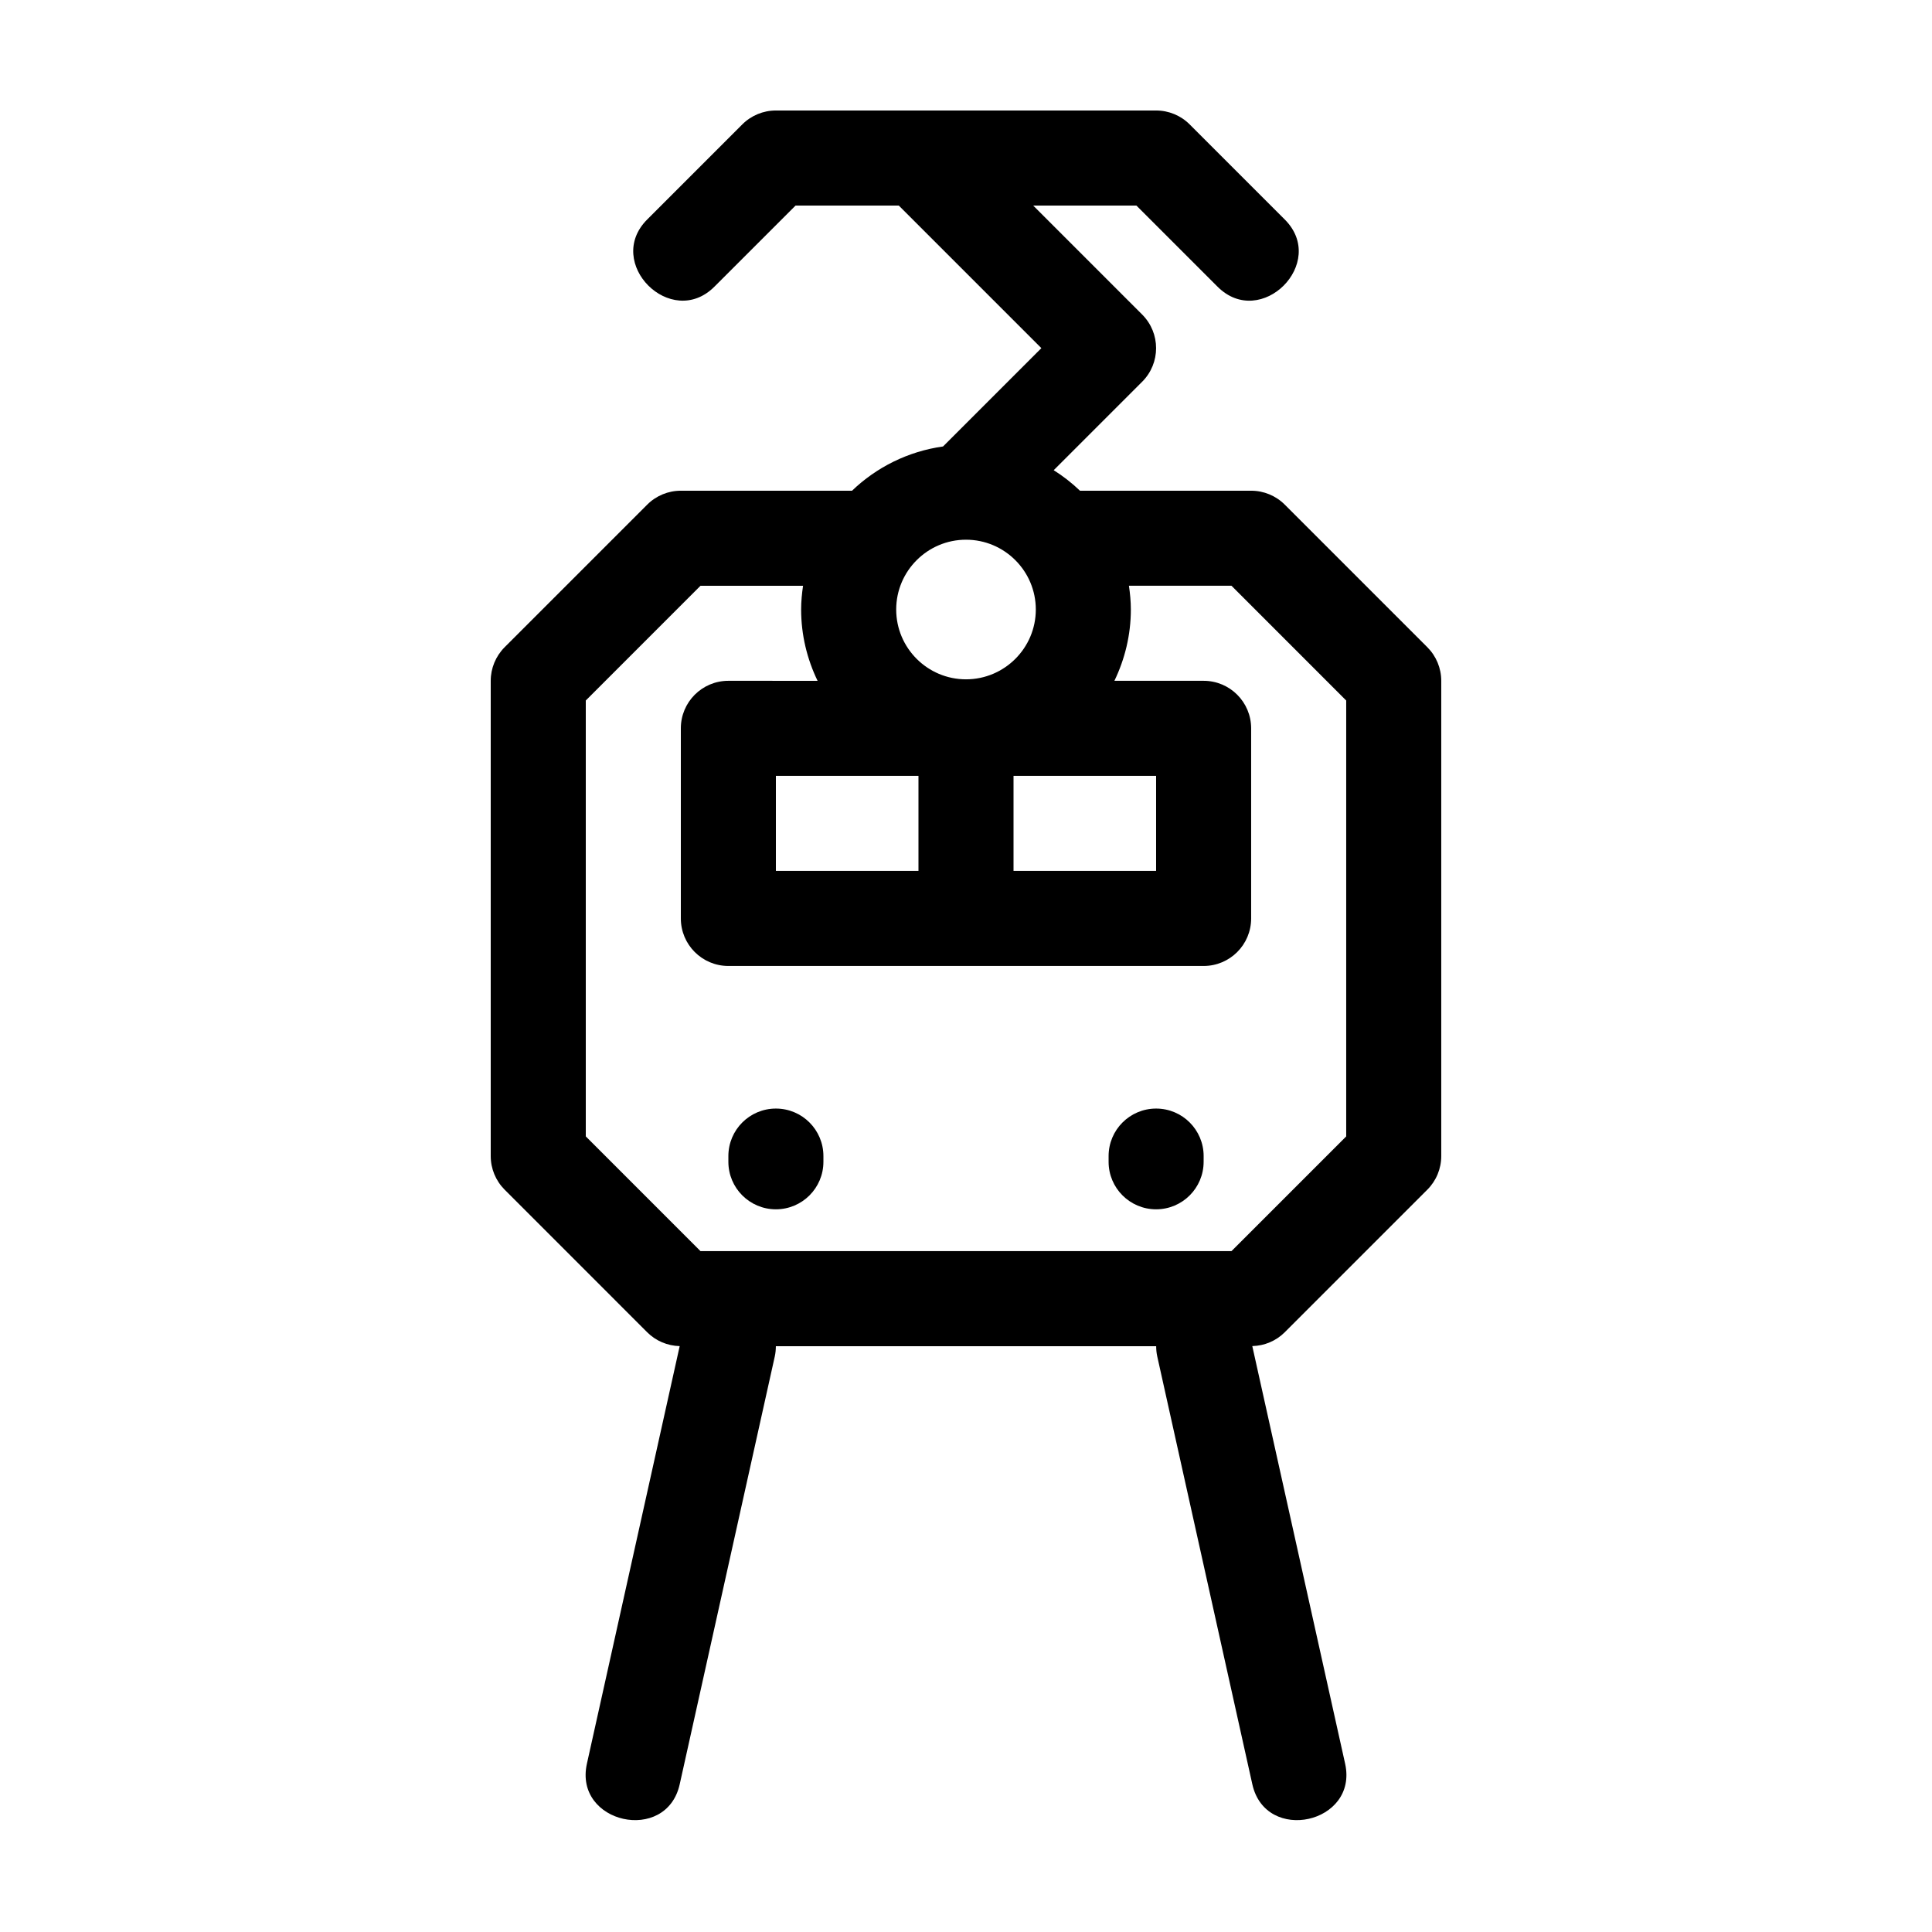 <?xml version="1.0" encoding="UTF-8"?>
<!-- The Best Svg Icon site in the world: iconSvg.co, Visit us! https://iconsvg.co -->
<svg fill="#000000" width="800px" height="800px" version="1.1" viewBox="144 144 512 512" xmlns="http://www.w3.org/2000/svg">
 <g>
  <path d="m315.52 497.07c2.289 2.293 5.375 3.582 8.605 3.664l-24.586 110.65c-3.527 15.859 21.07 21.32 24.59 5.465l25.191-113.36c0.207-0.918 0.281-1.828 0.289-2.731h100.79c0 0.902 0.082 1.812 0.289 2.731l25.191 113.36c3.523 15.855 28.117 10.395 24.59-5.465l-24.602-110.66c3.231-0.074 6.312-1.371 8.605-3.664l37.785-37.785c2.359-2.356 3.688-5.562 3.688-8.902v-125.95c0-3.34-1.328-6.543-3.688-8.906l-37.785-37.785c-2.363-2.363-5.566-3.688-8.906-3.688h-45.363c-2.125-2.039-4.457-3.856-6.961-5.438l23.441-23.441c4.922-4.918 4.922-12.891 0-17.809l-28.879-28.883h27.355l21.504 21.504c11.488 11.488 29.297-6.328 17.809-17.809l-25.191-25.191c-2.359-2.371-5.566-3.695-8.906-3.695h-100.76c-3.34 0-6.543 1.324-8.906 3.688l-25.191 25.191c-11.488 11.48 6.324 29.297 17.809 17.809l21.504-21.496h27.355l37.785 37.785-26.059 26.059c-9.297 1.305-17.66 5.523-24.121 11.73l-45.367-0.004c-3.34 0-6.543 1.324-8.906 3.688l-37.785 37.785c-2.359 2.363-3.688 5.566-3.688 8.906v125.95c0 3.34 1.328 6.543 3.688 8.906zm134.86-147.46v25.191h-37.785v-25.191zm-50.379-62.582c10.195 0 18.5 8.297 18.5 18.5s-8.305 18.5-18.5 18.5-18.5-8.297-18.5-18.5 8.301-18.5 18.5-18.5zm-12.598 62.582v25.191h-37.785v-25.191zm-88.164-19.969 30.402-30.41h27.176c-0.301 2.062-0.508 4.152-0.508 6.297 0 6.769 1.594 13.164 4.359 18.895l-23.645-0.004c-6.957 0-12.594 5.637-12.594 12.594v50.383c0 6.957 5.637 12.594 12.594 12.594h125.95c6.957 0 12.594-5.637 12.594-12.594v-50.383c0-6.957-5.637-12.594-12.594-12.594h-23.645c2.762-5.727 4.359-12.121 4.359-18.895 0-2.144-0.207-4.238-0.508-6.297h27.176l30.402 30.414v115.52l-30.406 30.402h-140.71l-30.402-30.41z"/>
  <path d="m349.62 464.48c6.957 0 12.594-5.637 12.594-12.594v-1.512c0-6.957-5.637-12.594-12.594-12.594-6.957 0-12.594 5.637-12.594 12.594v1.512c0 6.957 5.637 12.594 12.594 12.594z"/>
  <path d="m450.38 464.48c6.957 0 12.594-5.637 12.594-12.594l0.004-1.512c0-6.957-5.637-12.594-12.594-12.594-6.957 0-12.594 5.637-12.594 12.594v1.512c-0.004 6.957 5.633 12.594 12.59 12.594z"/>
 </g>
</svg>